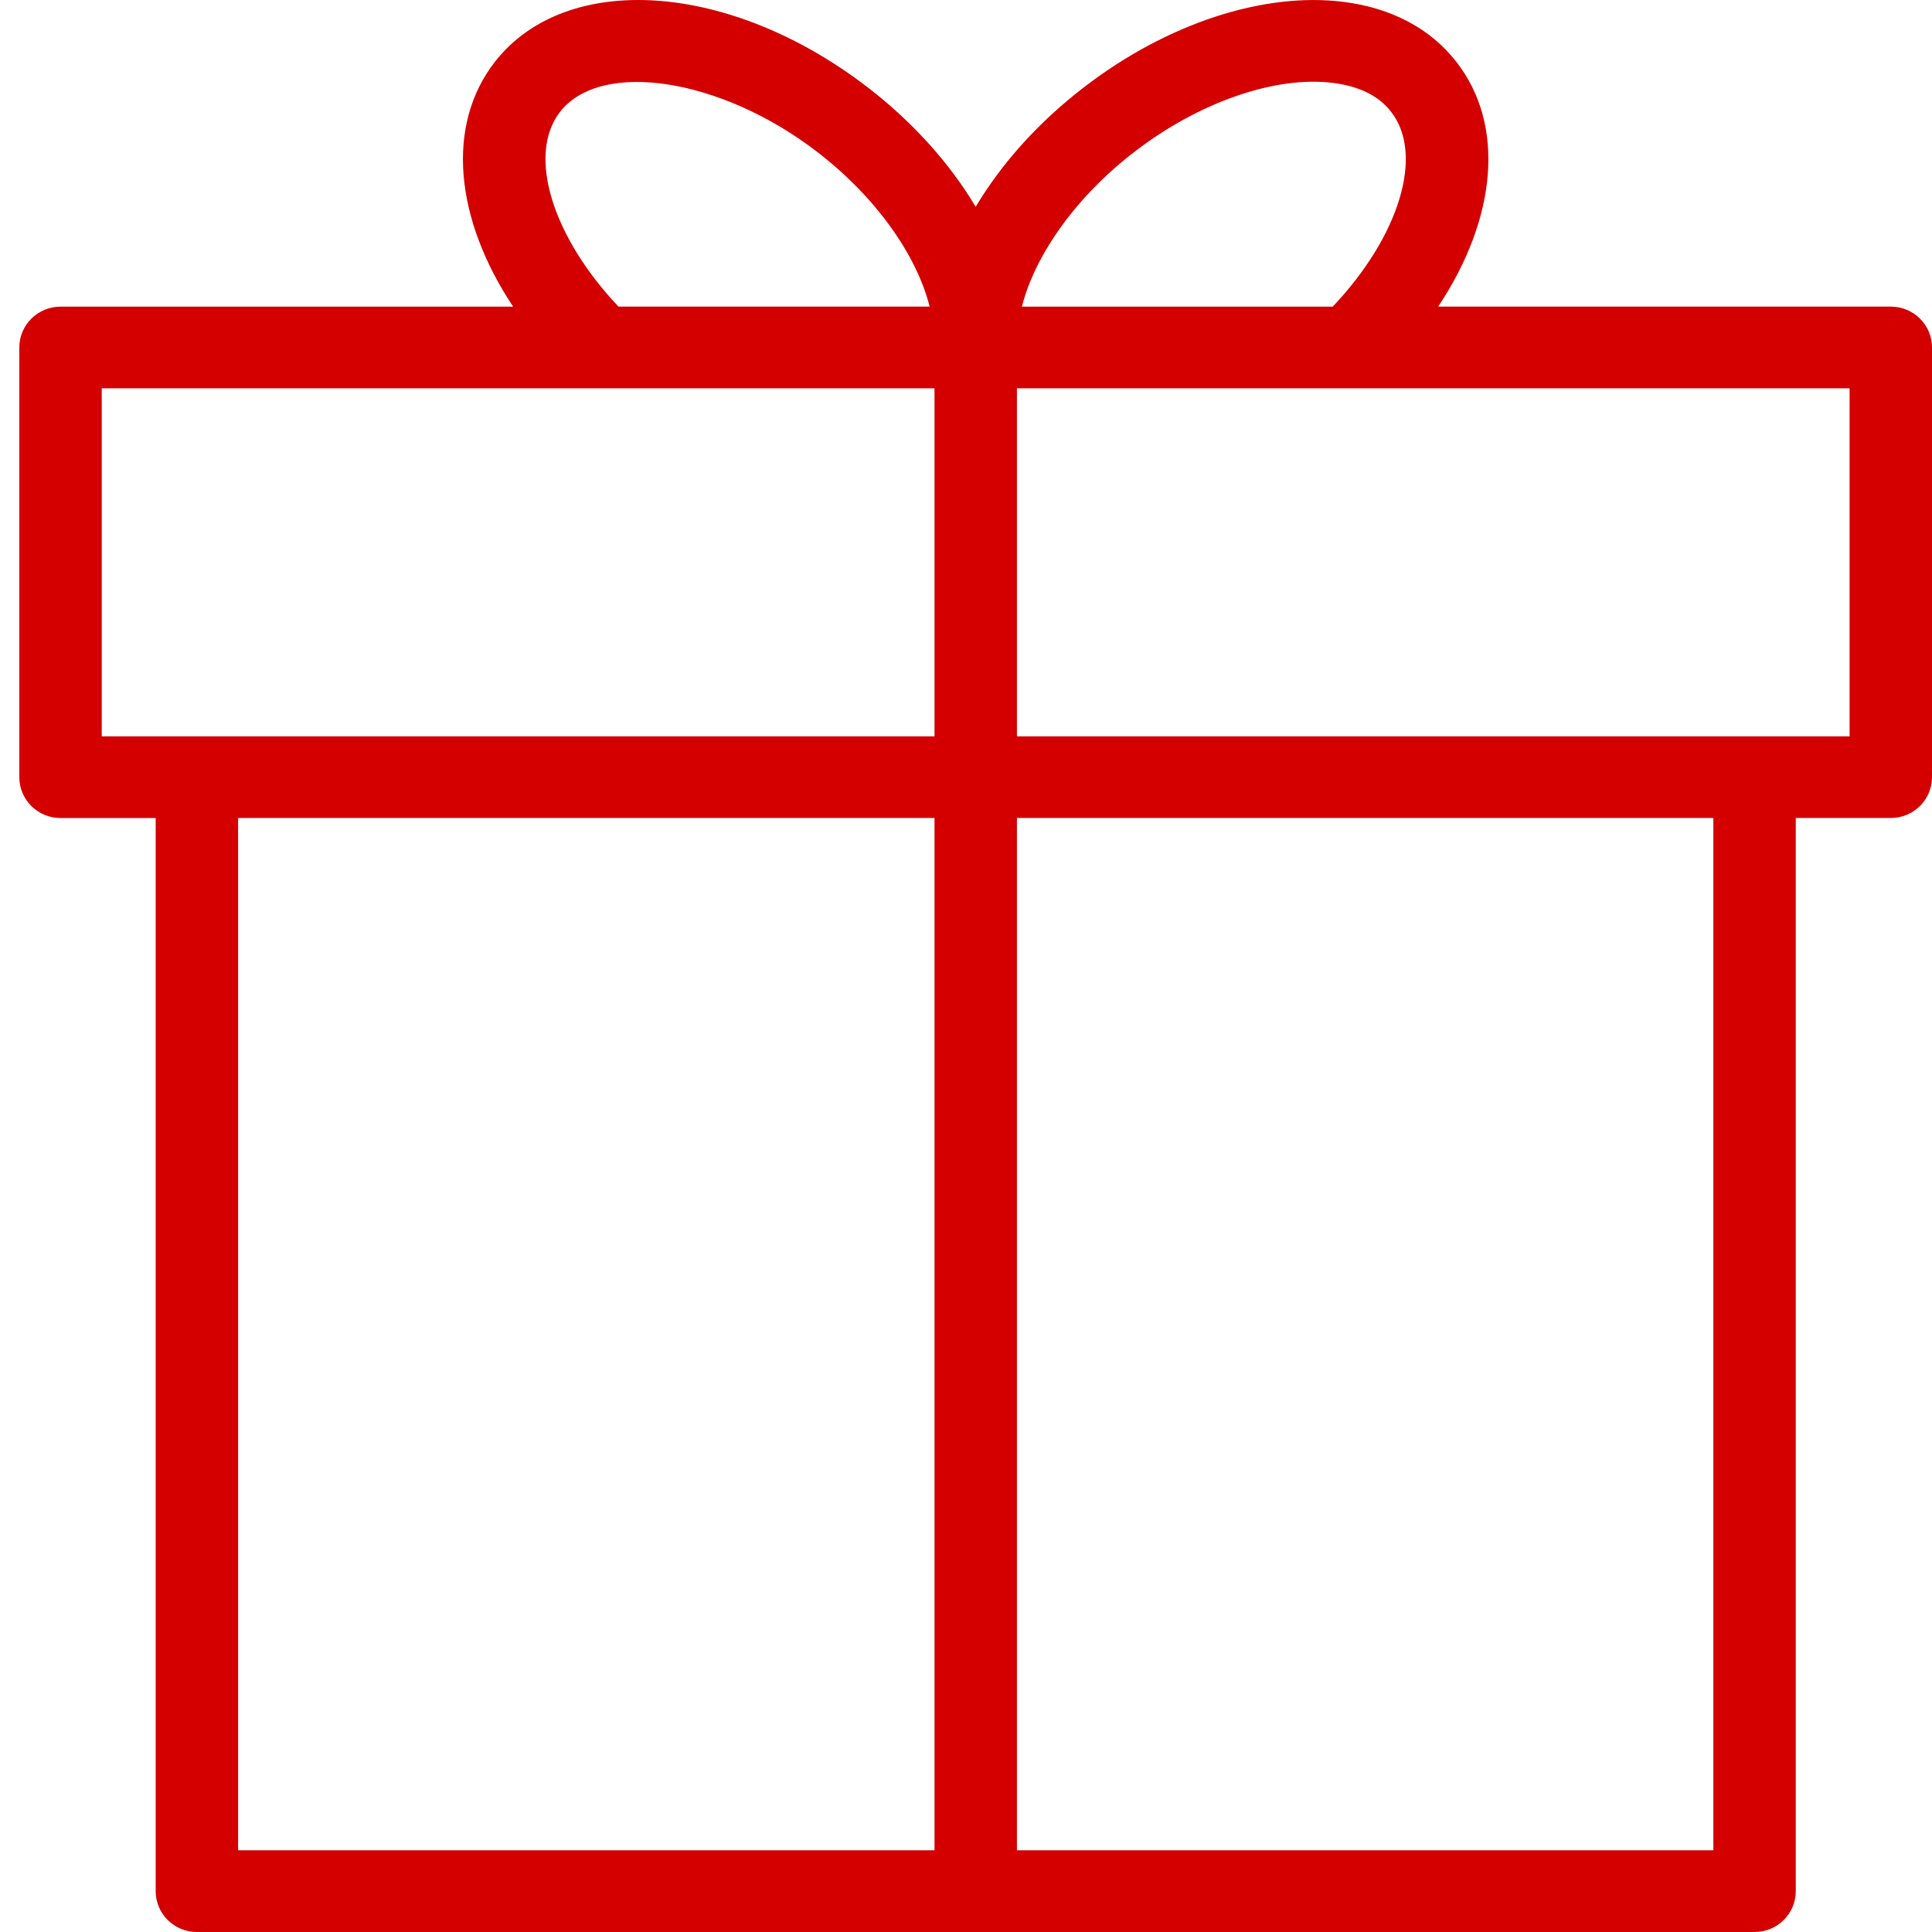 <?xml version="1.0" encoding="UTF-8"?> <svg xmlns="http://www.w3.org/2000/svg" viewBox="0 0 100.00 100.00" data-guides="{&quot;vertical&quot;:[],&quot;horizontal&quot;:[]}"><defs></defs><path fill="#d40000" stroke="#2227e3" fill-opacity="1" stroke-width="0" stroke-opacity="1" color="rgb(51, 51, 51)" fill-rule="evenodd" id="tSvg7012eda91e" title="Path 9" d="M97.867 15.87C90.058 15.87 82.248 15.87 74.439 15.87C77.469 11.318 77.94 6.478 75.377 3.196C74.043 1.484 72.028 0.411 69.549 0.098C65.407 -0.429 60.397 1.22 56.135 4.494C53.744 6.323 51.837 8.468 50.501 10.704C49.159 8.456 47.239 6.302 44.88 4.497C37.776 -0.953 29.317 -1.525 25.617 3.197C23.061 6.481 23.534 11.321 26.56 15.872C18.751 15.872 10.942 15.872 3.133 15.872C1.955 15.872 1 16.818 1 17.986C1 25.399 1 32.813 1 40.227C1 41.394 1.955 42.341 3.133 42.341C4.775 42.341 6.416 42.341 8.058 42.341C8.058 60.856 8.058 79.371 8.058 97.886C8.058 99.054 9.013 100 10.191 100C37.066 100 63.941 100 90.816 100C91.994 100 92.949 99.054 92.949 97.886C92.949 79.371 92.949 60.855 92.949 42.339C94.588 42.339 96.228 42.339 97.867 42.339C99.045 42.339 100 41.393 100 40.225C100 32.812 100 25.398 100 17.984C100 16.817 99.045 15.87 97.867 15.87ZM58.745 7.838C62.087 5.272 66.03 3.913 69.008 4.293C70.357 4.463 71.363 4.963 72 5.782C73.738 8.009 72.419 12.245 68.981 15.872C63.618 15.872 58.256 15.872 52.893 15.872C53.576 13.173 55.719 10.154 58.745 7.838ZM28.992 5.784C31.112 3.078 37.317 4.04 42.269 7.84C45.288 10.152 47.434 13.157 48.118 15.87C42.749 15.87 37.381 15.87 32.012 15.87C28.581 12.244 27.264 8.006 28.992 5.784ZM5.266 20.098C19.634 20.098 34.002 20.098 48.37 20.098C48.37 26.103 48.37 32.107 48.37 38.111C34.002 38.111 19.634 38.111 5.266 38.111C5.266 32.107 5.266 26.103 5.266 20.098ZM12.324 42.339C24.339 42.339 36.355 42.339 48.37 42.339C48.37 60.15 48.37 77.96 48.37 95.771C36.355 95.771 24.339 95.771 12.324 95.771C12.324 77.96 12.324 60.15 12.324 42.339ZM88.683 95.771C76.667 95.771 64.652 95.771 52.636 95.771C52.636 77.96 52.636 60.15 52.636 42.339C64.652 42.339 76.667 42.339 88.683 42.339C88.683 60.15 88.683 77.96 88.683 95.771ZM95.734 38.111C81.368 38.111 67.002 38.111 52.636 38.111C52.636 32.107 52.636 26.103 52.636 20.098C67.002 20.098 81.368 20.098 95.734 20.098C95.734 26.103 95.734 32.107 95.734 38.111Z"></path></svg> 